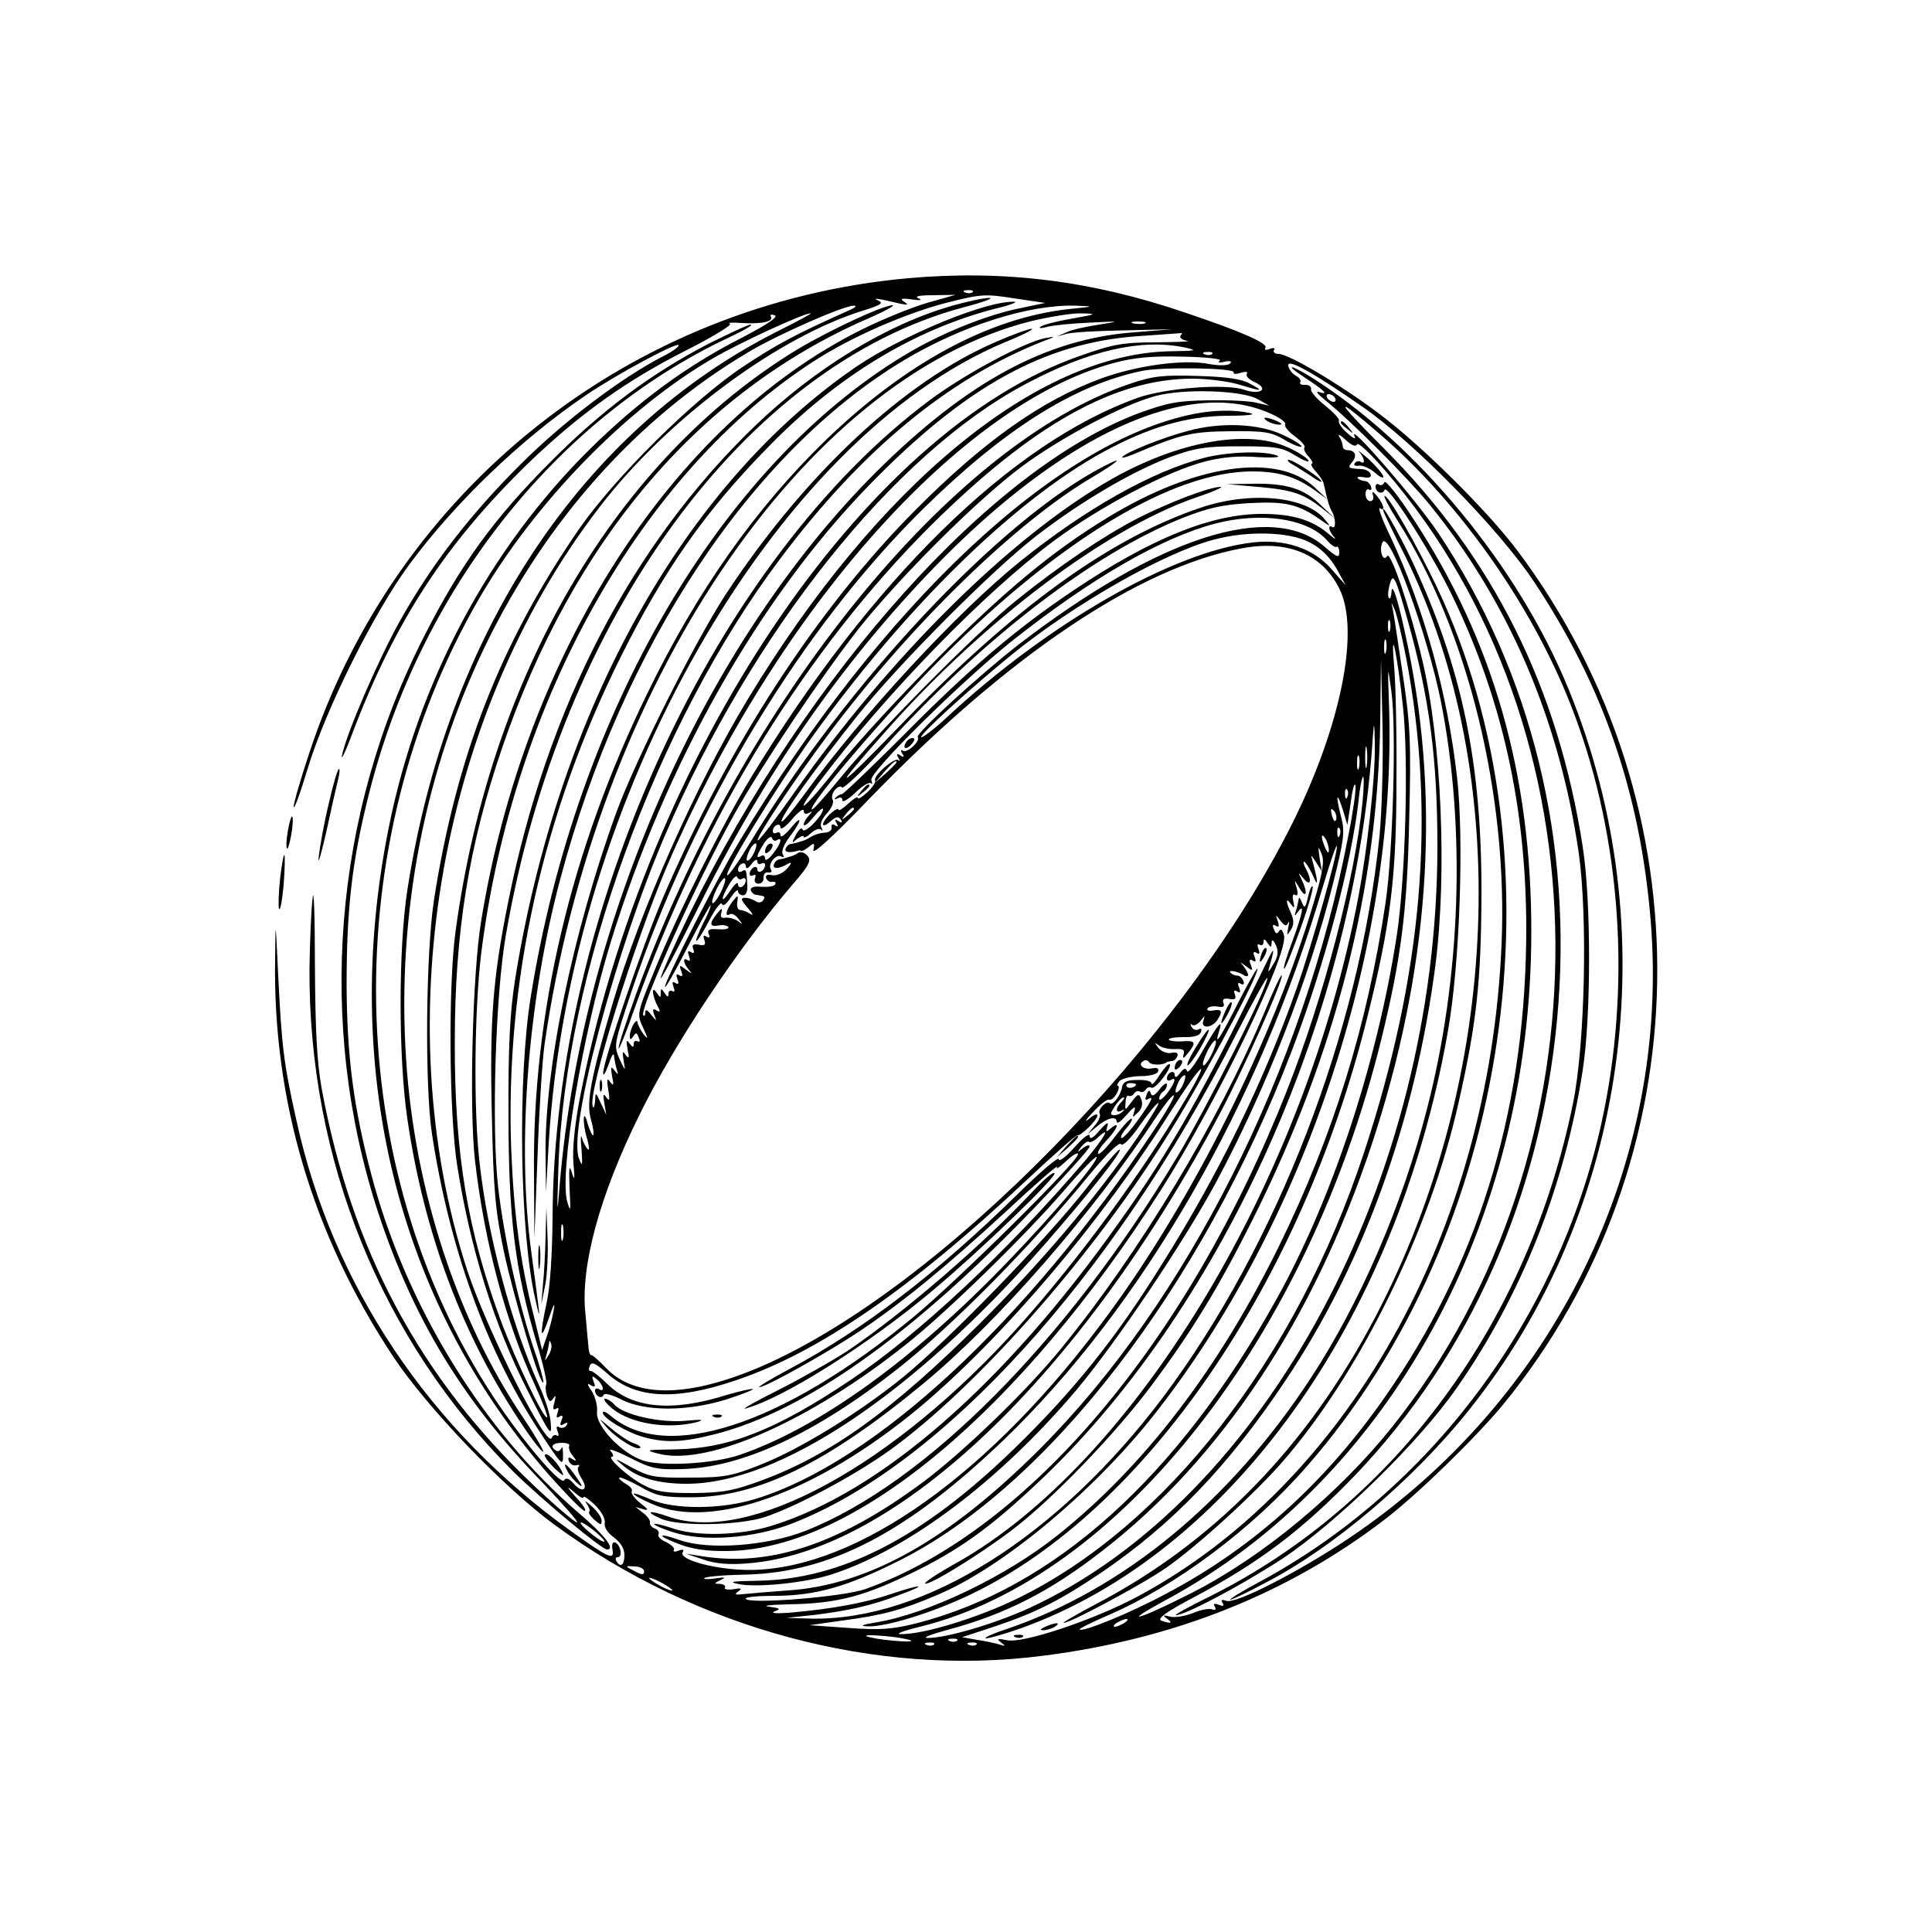 <?xml version="1.0" standalone="no"?>
<!DOCTYPE svg PUBLIC "-//W3C//DTD SVG 20010904//EN"
 "http://www.w3.org/TR/2001/REC-SVG-20010904/DTD/svg10.dtd">
<svg version="1.0" xmlns="http://www.w3.org/2000/svg"
 width="500pt" height="500pt" viewBox="0 0 500 500"
 preserveAspectRatio="xMidYMid meet">

<g transform="translate(0,500) scale(0.1,-0.1)"
fill="#000000" stroke="none">
<path d="M2350 4280 c-719 -65 -1326 -547 -1550 -1230 -22 -66 -40 -128 -40
-138 1 -9 17 35 36 98 46 153 172 406 264 530 120 162 290 325 459 439 75 51
231 135 237 128 3 -3 -14 -16 -38 -28 -106 -54 -258 -168 -369 -279 -131 -130
-231 -259 -314 -407 -56 -100 -138 -290 -150 -348 -3 -16 10 11 28 60 110 288
240 488 454 696 133 128 255 215 414 295 67 34 115 64 108 66 -8 3 6 4 31 2
52 -3 83 4 75 17 -3 5 1 6 10 3 10 -4 -18 -23 -85 -58 -142 -72 -267 -164
-391 -286 -264 -260 -448 -607 -523 -982 -126 -627 23 -1227 413 -1673 46 -52
88 -95 94 -95 6 0 -5 17 -24 37 -22 25 -24 29 -6 14 15 -14 27 -21 27 -16 0 5
13 -4 29 -19 17 -17 28 -36 26 -47 -2 -11 7 -26 24 -38 17 -13 27 -29 27 -45
0 -27 -10 -34 -21 -16 -3 6 -2 10 4 10 13 0 7 33 -7 38 -7 2 -9 -5 -7 -18 6
-30 -10 -22 -108 48 -367 263 -617 637 -710 1063 -33 147 -38 192 -47 374 -7
149 -7 149 -8 42 -6 -366 98 -714 305 -1027 88 -133 286 -339 418 -436 368
-270 832 -395 1265 -339 338 43 632 160 883 352 85 65 237 213 307 298 518
632 533 1549 37 2210 -79 105 -250 274 -360 356 -100 75 -232 153 -258 153
-10 0 -15 5 -12 10 4 5 -1 7 -11 3 -9 -4 -15 -3 -11 3 7 11 -59 41 -205 90
-245 84 -472 112 -720 90z m167 -36 c-3 -3 -12 -4 -19 -1 -8 3 -5 6 6 6 11 1
17 -2 13 -5z m-118 -28 c-41 -12 -117 -43 -169 -69 -490 -243 -873 -838 -985
-1532 -22 -134 -31 -482 -16 -616 24 -212 80 -422 156 -585 19 -42 33 -79 31
-82 -8 -7 -81 146 -119 248 -87 234 -121 435 -120 725 0 281 36 506 122 758
183 537 510 922 946 1112 44 19 73 35 65 35 -25 0 -162 -64 -246 -114 -468
-284 -795 -840 -885 -1506 -19 -139 -17 -470 4 -605 34 -217 96 -415 183 -585
58 -115 63 -122 59 -80 -1 19 -15 62 -30 95 -71 155 -134 392 -154 577 -16
140 -13 394 4 538 81 654 415 1249 864 1537 93 60 230 120 335 148 94 24 104
25 180 13 l81 -12 -62 -13 c-88 -17 -209 -66 -300 -121 -478 -287 -851 -926
-969 -1659 -35 -214 -29 -617 12 -788 14 -63 13 -53 -11 125 -38 275 -9 651
75 965 160 602 494 1106 890 1343 149 89 322 144 442 141 52 -2 52 -2 -17 -9
-206 -23 -422 -140 -629 -340 -180 -175 -332 -389 -461 -655 -198 -406 -298
-828 -293 -1245 l1 -165 8 210 c4 116 12 246 18 290 133 927 670 1726 1260
1874 47 11 105 21 130 20 42 -1 40 -2 -27 -14 -41 -7 -77 -17 -80 -21 -4 -4 4
-4 18 0 14 4 63 9 110 11 80 4 81 4 25 -5 -33 -5 -71 -13 -85 -20 l-25 -11 25
7 c14 4 81 8 150 9 l125 3 -100 -8 c-228 -17 -433 -129 -666 -360 -443 -441
-761 -1155 -820 -1840 -7 -90 -8 -88 -4 35 16 501 253 1153 575 1580 210 280
434 465 680 562 33 12 33 13 5 8 -53 -10 -208 -93 -298 -160 -556 -413 -975
-1322 -977 -2120 -1 -92 -6 -175 -15 -215 -19 -89 -17 -106 6 -40 12 35 16 43
12 20 -3 -19 -11 -50 -18 -69 l-12 -35 -21 86 c-36 142 -52 265 -59 433 -16
432 81 868 283 1274 112 225 219 378 382 544 178 183 376 303 587 358 39 9 61
18 50 18 -72 3 -285 -85 -406 -166 -448 -305 -774 -889 -886 -1588 -13 -83
-18 -170 -17 -350 0 -265 16 -400 74 -594 16 -52 26 -99 24 -103 -3 -5 -2 -18
1 -29 6 -17 9 -19 17 -8 6 10 7 7 3 -10 -5 -16 -4 -21 4 -17 7 5 8 1 4 -10 -4
-12 -3 -15 5 -10 8 5 10 1 5 -10 -5 -13 -3 -15 7 -9 9 5 11 4 6 -4 -4 -6 -12
-8 -18 -5 -8 5 -9 1 -5 -10 4 -9 3 -15 -2 -11 -5 3 -11 0 -13 -6 -11 -33 -166
275 -218 431 -214 654 -69 1463 360 2001 174 217 448 418 663 485 46 14 55 20
40 26 -18 8 -1 6 57 -8 20 -4 22 -3 10 5 -12 8 -7 10 20 6 22 -3 28 -2 17 3
-12 5 2 8 39 8 l57 1 -74 -21z m-199 -18 c-139 -62 -188 -88 -274 -145 -130
-85 -336 -290 -428 -423 -202 -293 -317 -586 -375 -960 -21 -138 -24 -481 -5
-605 45 -294 139 -554 272 -760 65 -100 68 -103 67 -68 0 15 -2 22 -4 15 -3
-6 -9 -10 -14 -6 -17 10 -9 20 15 20 14 0 22 -4 19 -8 -2 -5 1 -16 9 -25 11
-14 11 -16 -1 -9 -9 6 -12 5 -9 -5 3 -8 12 -13 19 -11 8 2 11 0 6 -4 -4 -4 0
-18 8 -30 19 -29 3 -40 -20 -14 -12 14 -21 17 -25 9 -9 -14 -107 101 -183 216
-391 594 -406 1429 -37 2066 144 248 379 490 604 621 66 39 239 119 254 117 4
0 -33 -20 -83 -45 -510 -256 -859 -783 -961 -1449 -23 -150 -23 -432 0 -589
43 -297 143 -564 298 -794 27 -41 52 -72 54 -69 2 2 -21 42 -52 88 -171 253
-281 590 -303 927 -50 761 301 1485 888 1832 76 45 244 119 271 119 8 0 4 -5
-10 -11z m763 -35 c-7 -2 -21 -2 -30 0 -10 3 -4 5 12 5 17 0 24 -2 18 -5z m92
-32 c-3 -5 5 -11 17 -13 13 -2 -22 -3 -77 -4 -87 0 -113 -4 -200 -35 -559
-194 -1123 -1032 -1295 -1924 -13 -69 -19 -130 -16 -165 4 -43 3 -48 -4 -25
-7 23 -8 13 -6 -40 3 -60 3 -65 -6 -35 -21 75 38 427 112 670 143 464 383 890
669 1184 249 256 454 369 696 386 61 4 111 8 113 8 2 1 1 -2 -3 -7z m10 -30
c36 -8 32 -9 -34 -10 -346 -5 -760 -345 -1096 -901 -135 -223 -278 -546 -349
-785 -57 -194 -69 -258 -57 -301 6 -21 9 -40 6 -42 -2 -2 -8 11 -14 29 -5 21
-10 26 -10 14 -1 -11 3 -36 9 -54 5 -19 6 -30 1 -25 -5 5 -12 18 -15 29 -3 11
-4 -2 -1 -30 3 -44 2 -46 -7 -22 -28 76 96 540 223 835 227 529 592 987 933
1168 163 87 298 118 411 95z m72 -17 c-3 -3 -12 -4 -19 -1 -8 3 -5 6 6 6 11 1
17 -2 13 -5z m20 -17 c-7 -5 -2 -7 12 -3 15 3 20 1 14 -5 -5 -5 -27 -6 -54 -1
-66 13 -187 -4 -278 -37 -155 -57 -304 -162 -481 -340 -254 -255 -485 -610
-655 -1006 -52 -122 -155 -424 -154 -452 0 -10 6 0 14 22 7 22 13 32 14 23 1
-9 4 -25 7 -35 5 -15 4 -16 -6 -3 -9 12 -10 9 -6 -15 5 -23 4 -27 -5 -15 -8
12 -9 7 -5 -20 5 -27 3 -31 -5 -20 -8 12 -9 8 -5 -15 l5 -30 -14 30 c-14 30
-14 30 -15 5 -1 -14 -4 -20 -6 -13 -14 33 108 426 195 628 284 658 757 1190
1155 1296 52 14 99 18 178 16 60 -1 101 -6 95 -10z m368 -119 c135 -93 354
-317 444 -452 181 -272 276 -550 303 -879 51 -628 -249 -1241 -781 -1598 -130
-87 -294 -171 -317 -162 -12 4 -15 3 -10 -5 5 -8 1 -10 -10 -5 -12 4 -15 3
-10 -5 4 -7 2 -10 -7 -7 -7 3 -29 -1 -48 -9 -20 -8 -47 -13 -60 -10 -19 5 -21
4 -9 -5 17 -12 10 -14 -15 -5 -11 5 14 23 86 61 168 89 280 174 415 314 298
311 482 727 524 1184 42 455 -66 894 -308 1256 -59 88 -238 294 -216 249 4 -8
-5 -4 -19 9 -15 13 -24 27 -22 32 3 4 -13 21 -35 39 -22 17 -39 37 -37 43 1 7
-6 11 -15 11 -10 -1 -15 2 -13 7 3 4 -2 12 -12 17 -9 5 -18 17 -19 26 -3 19
63 -17 191 -106z m-332 88 c-3 -4 5 -5 17 -1 14 4 20 3 17 -2 -4 -6 5 -15 20
-22 38 -17 16 -34 -26 -20 -48 17 -203 5 -275 -20 -330 -117 -692 -473 -1001
-981 -76 -125 -192 -356 -250 -499 -47 -114 -47 -115 -31 -150 14 -30 14 -33
1 -17 -8 11 -15 25 -15 30 0 6 -5 4 -10 -4 -5 -8 -10 -22 -10 -30 0 -12 2 -12
9 -2 7 11 9 10 14 -3 4 -9 3 -13 -3 -10 -6 3 -10 0 -10 -7 0 -10 -3 -9 -11 2
-8 11 -9 8 -5 -15 5 -23 4 -27 -5 -15 -8 12 -9 9 -5 -15 5 -29 5 -29 -11 5
-15 34 -14 38 31 173 161 479 442 943 758 1253 208 204 389 318 563 354 51 11
245 8 238 -4z m62 -69 l30 -17 -30 7 c-16 5 -73 8 -125 7 -81 -1 -108 -6 -182
-33 -383 -143 -855 -669 -1164 -1297 -41 -84 -74 -158 -74 -165 0 -7 42 72 94
176 174 351 372 637 616 889 331 341 654 490 865 397 26 -11 44 -24 41 -29 -3
-5 8 -19 25 -31 17 -13 28 -25 25 -29 -3 -3 1 -14 11 -24 9 -10 12 -18 8 -18
-4 0 0 -9 10 -20 11 -12 20 -26 21 -33 9 -41 14 -58 20 -69 11 -17 12 -48 2
-42 -12 8 -10 -10 5 -26 6 -8 1 -5 -13 7 -43 37 -94 53 -174 53 -131 0 -287
-63 -488 -198 -149 -100 -269 -202 -442 -377 -82 -82 -153 -150 -157 -150 -4
0 -11 -4 -16 -9 -5 -5 -3 -6 5 -2 7 4 12 2 12 -5 0 -7 15 2 33 19 18 18 37 29
41 25 4 -4 4 -1 1 8 -7 19 230 253 365 361 205 162 385 266 525 303 120 31
239 13 289 -43 10 -12 22 -20 25 -17 4 2 7 -5 7 -15 0 -15 -7 -12 -39 16 -138
118 -428 25 -792 -255 -98 -76 -268 -231 -260 -239 8 -9 -27 -42 -38 -35 -6 4
-7 1 -2 -7 6 -9 4 -11 -5 -5 -9 6 -11 4 -5 -6 5 -8 4 -11 0 -6 -10 8 -67 -42
-60 -53 2 -4 -7 -18 -20 -30 -14 -13 -25 -20 -25 -15 0 5 -11 -2 -25 -15 -14
-13 -25 -20 -25 -15 0 4 -9 0 -20 -10 -11 -10 -20 -23 -20 -28 0 -6 9 -2 19 7
14 13 21 14 27 5 5 -8 3 -10 -6 -4 -9 6 -11 4 -5 -5 5 -9 4 -11 -4 -6 -7 5
-10 2 -9 -5 2 -7 -6 -13 -17 -14 -11 0 -27 -5 -35 -10 -8 -5 -18 -10 -22 -11
-5 -1 -10 -3 -13 -4 -3 -1 -10 -3 -17 -4 -6 0 -13 -6 -15 -13 -3 -9 11 -11 35
-4 1 1 4 0 5 -1 2 -2 11 3 20 10 14 12 16 11 12 -8 -3 -14 52 36 144 132 360
372 699 600 965 649 117 22 206 -14 251 -102 56 -107 6 -357 -121 -611 -281
-561 -908 -1202 -1373 -1404 -188 -81 -325 -83 -401 -6 -19 20 -37 36 -40 35
-3 -1 -6 8 -7 20 -1 12 -5 52 -8 88 -13 121 36 304 140 514 90 184 253 429
398 598 41 47 47 60 37 72 -7 8 -17 12 -24 8 -6 -4 -14 -8 -18 -9 -5 -1 -10
-3 -13 -4 -3 -1 -10 -3 -17 -4 -6 0 -13 -6 -15 -13 -5 -13 14 -12 37 2 10 5 9
1 -3 -13 -11 -12 -27 -19 -39 -17 -12 3 -18 0 -15 -8 3 -7 10 -11 16 -9 7 1
10 -2 7 -7 -3 -5 -19 -7 -36 -6 -20 2 -29 -2 -27 -9 2 -6 9 -12 15 -12 22 -3
23 -4 17 -14 -4 -6 -12 -7 -18 -3 -16 10 -37 13 -37 5 0 -3 8 -14 18 -25 12
-14 12 -18 2 -11 -8 5 -19 9 -25 9 -5 0 -9 9 -7 20 3 20 2 20 -13 1 -16 -22
-20 -40 -6 -32 5 3 15 -2 22 -12 12 -15 12 -16 -1 -6 -8 6 -23 10 -32 9 -11
-2 -15 2 -11 13 3 13 1 13 -11 -2 -21 -26 -20 -36 4 -31 11 2 22 0 25 -4 2 -5
-9 -7 -26 -6 -23 2 -29 -1 -25 -12 4 -9 2 -11 -6 -7 -7 5 -9 2 -5 -9 4 -12 1
-15 -14 -12 -15 3 -19 0 -15 -11 4 -10 2 -13 -6 -8 -8 5 -9 2 -5 -10 4 -10 3
-15 -3 -11 -14 9 -12 -8 3 -25 9 -11 8 -11 -7 0 -18 14 -19 13 -13 -3 5 -12 3
-16 -5 -11 -8 5 -9 2 -5 -10 5 -11 3 -15 -5 -10 -8 5 -9 2 -5 -10 4 -10 3 -15
-3 -11 -6 3 -10 0 -10 -7 0 -9 -3 -9 -10 2 -9 13 -10 13 -10 0 0 -13 -1 -13
-10 0 -14 22 -13 -5 1 -32 9 -16 8 -19 -2 -13 -9 6 -11 3 -6 -11 7 -18 7 -18
-8 0 -10 13 -15 15 -15 6 0 -7 -2 -11 -5 -8 -13 12 140 350 235 520 75 133
224 355 320 478 106 134 309 337 425 423 101 75 262 160 345 182 73 20 224 15
265 -8z m257 -117 c2 7 34 -23 72 -67 581 -670 590 -1760 18 -2477 -138 -172
-333 -334 -517 -428 -140 -71 -190 -85 -68 -19 579 312 945 980 946 1726 1
409 -98 756 -304 1070 -39 61 -74 104 -76 97 -3 -6 -9 -10 -14 -6 -5 3 -9 1
-9 -5 0 -16 18 -22 23 -9 6 19 122 -162 177 -277 128 -266 189 -542 190 -855
0 -450 -113 -840 -345 -1185 -161 -240 -353 -416 -588 -540 -93 -50 -216 -100
-223 -92 -2 2 31 18 72 36 175 75 375 224 516 386 528 602 671 1568 337 2275
-53 111 -129 244 -136 236 -2 -2 13 -30 33 -62 183 -286 287 -711 270 -1099
-32 -744 -399 -1398 -946 -1689 -114 -60 -291 -119 -333 -111 -25 5 -29 4 -17
-5 13 -10 12 -11 -3 -6 -10 3 -36 9 -58 12 l-39 7 85 28 c107 36 168 67 275
139 184 125 329 276 476 496 203 303 336 672 389 1077 30 236 16 579 -34 788
-31 133 -82 284 -91 270 -11 -18 -22 16 -12 36 18 31 116 -238 151 -412 65
-328 52 -715 -36 -1055 -64 -250 -174 -504 -303 -700 -209 -318 -482 -542
-782 -645 -40 -13 -65 -25 -56 -25 9 0 50 12 90 26 543 195 973 795 1105 1544
31 174 42 497 24 657 -25 220 -85 436 -171 621 -22 45 -35 80 -29 77 14 -10
11 9 -7 31 -11 13 -14 14 -11 3 3 -9 0 -16 -7 -16 -6 0 -12 8 -12 18 0 10 4
15 9 12 5 -3 8 0 5 8 -3 8 -10 14 -15 14 -6 0 -15 3 -19 7 -3 4 3 5 15 3 14
-3 21 0 18 8 -2 7 -13 13 -25 13 -34 2 -35 3 -22 19 13 16 7 30 -13 30 -7 0
-12 5 -12 10 0 6 -4 17 -9 25 -5 8 2 5 16 -8 16 -15 27 -19 30 -12z m-124
-253 c30 -15 52 -37 70 -67 l25 -45 -37 42 c-47 54 -121 79 -205 69 -205 -24
-527 -208 -789 -451 -34 -32 -65 -55 -68 -53 -5 6 124 124 236 215 159 129
392 262 520 296 87 24 196 21 248 -6z m255 -202 c56 -199 77 -358 77 -585 0
-860 -443 -1688 -1055 -1971 -89 -41 -218 -79 -265 -78 -14 0 8 9 49 20 153
41 269 100 407 208 305 237 543 596 693 1046 148 446 180 877 96 1285 -24 120
-43 181 -44 146 -1 -11 -3 -17 -6 -14 -4 3 -3 18 1 33 9 36 15 24 47 -90z m-4
-97 c78 -409 43 -821 -110 -1284 -176 -532 -511 -962 -894 -1150 -104 -51
-248 -95 -305 -93 -14 0 9 9 51 19 518 128 1005 748 1195 1525 50 205 66 329
71 565 5 196 3 244 -16 370 -12 80 -23 156 -26 170 -5 24 -5 24 4 3 6 -13 19
-69 30 -125z m-42 70 c-3 -7 -5 -2 -5 12 0 14 2 19 5 13 2 -7 2 -19 0 -25z
m-10 -55 c-3 -10 -5 -4 -5 12 0 17 2 24 5 18 2 -7 2 -21 0 -30z m44 -143 c15
-142 6 -443 -16 -590 -51 -332 -168 -686 -313 -945 -255 -458 -574 -745 -930
-836 -64 -16 -94 -18 -177 -12 l-100 7 85 12 c106 14 156 28 245 66 167 70
398 262 555 458 394 495 634 1213 615 1837 -4 115 -4 116 6 43 13 -96 4 -414
-15 -545 -48 -321 -135 -602 -276 -890 -157 -319 -349 -570 -574 -749 -133
-106 -335 -203 -470 -225 -36 -6 -42 -9 -21 -10 49 -2 173 37 270 84 450 217
852 803 1023 1490 61 244 76 365 76 615 1 118 -2 251 -6 295 -10 118 8 34 23
-105z m-61 -335 c-52 -507 -265 -1057 -560 -1451 -272 -361 -617 -578 -910
-573 l-65 2 68 7 c91 11 153 25 221 51 80 29 66 32 -20 3 -68 -23 -151 -38
-264 -48 -33 -2 -47 -1 -35 4 17 6 14 8 -15 12 -19 2 3 5 50 6 130 2 200 21
342 92 114 58 192 116 320 238 469 450 807 1210 851 1917 3 40 4 36 5 -20 2
-86 -21 -293 -49 -429 -147 -728 -580 -1436 -1034 -1691 -47 -26 -83 -50 -81
-53 8 -7 133 69 222 136 103 77 271 251 366 379 103 138 173 253 261 429 214
428 323 855 329 1287 l2 162 4 -175 c2 -96 -2 -224 -8 -285z m-33 183 c-2 -13
-4 -3 -4 22 0 25 2 35 4 23 2 -13 2 -33 0 -45z m-20 -5 c-3 -10 -5 -4 -5 12 0
17 2 24 5 18 2 -7 2 -21 0 -30z m-1197 14 c0 -2 -12 -14 -27 -28 l-28 -24 24
28 c23 25 31 32 31 24z m1206 -104 c-19 -194 -100 -503 -195 -744 -256 -651
-669 -1140 -1090 -1291 -57 -21 -311 -41 -311 -25 0 4 33 7 73 7 106 0 188 23
322 90 387 193 783 707 1018 1320 85 222 154 483 173 648 3 34 9 62 12 62 2 0
2 -30 -2 -67z m-36 -83 c-116 -608 -419 -1210 -799 -1590 -235 -235 -443 -352
-651 -366 -41 -3 -91 -7 -110 -9 -26 -3 -31 -2 -20 6 12 8 9 10 -12 6 -15 -2
-25 0 -22 4 3 5 -3 9 -13 10 -16 0 -16 1 2 10 15 7 12 8 -14 4 -19 -3 -32 -2
-28 1 4 4 53 8 109 9 218 6 415 109 662 345 362 347 664 871 831 1440 19 63
34 108 35 99 0 -24 -64 -252 -104 -366 -85 -241 -202 -482 -349 -715 -120
-193 -229 -328 -382 -477 -238 -231 -448 -339 -666 -342 -68 -1 -76 -3 -45 -9
49 -9 173 4 240 26 199 65 434 243 632 477 104 124 277 381 361 537 128 238
241 527 303 774 28 112 31 133 21 171 -15 58 -12 70 4 20 l12 -40 9 60 c4 33
10 52 12 42 2 -9 -6 -67 -18 -127z m-3 98 c-3 -8 -6 -5 -6 6 -1 11 2 17 5 13
3 -3 4 -12 1 -19z m-1277 -32 c0 -2 -8 -10 -17 -17 -16 -13 -17 -12 -4 4 13
16 21 21 21 13z m1248 -27 c-3 -8 -7 -3 -11 10 -4 17 -3 21 5 13 5 -5 8 -16 6
-23z m9 -41 c-3 -8 -6 -5 -6 6 -1 11 2 17 5 13 3 -3 4 -12 1 -19z m-28 -38 c0
-10 -3 -8 -9 5 -12 27 -12 43 0 25 5 -8 9 -22 9 -30z m-40 -139 c-103 -347
-312 -766 -532 -1064 -300 -409 -647 -656 -922 -660 -87 -1 -191 26 -178 46 4
7 0 8 -11 4 -9 -4 -15 -3 -12 2 3 4 -6 13 -20 20 -14 6 -23 15 -20 20 3 5 -1
12 -9 15 -8 3 -14 10 -13 15 2 5 -6 17 -17 25 l-20 16 20 -6 c15 -4 13 0 -8
16 -15 12 -25 26 -22 30 3 5 -4 14 -16 20 -11 7 -19 14 -16 16 2 2 26 -8 53
-23 43 -25 59 -28 134 -28 172 1 351 89 598 293 195 161 439 441 607 695 21
31 40 55 43 52 3 -3 -21 -44 -53 -92 -329 -494 -721 -857 -1029 -952 -90 -28
-214 -28 -273 -1 -24 10 -43 17 -43 14 0 -3 21 -15 47 -26 156 -69 427 29 692
249 217 182 471 480 651 767 80 126 109 151 40 34 -113 -192 -279 -418 -432
-589 -326 -363 -701 -567 -908 -494 -51 18 -64 14 -18 -6 48 -20 200 -17 268
5 81 27 231 107 323 173 220 159 512 487 711 802 83 130 231 402 240 441 4 14
-16 -20 -44 -74 -52 -103 -68 -127 -56 -88 13 39 -1 24 -40 -45 -21 -37 -39
-62 -42 -55 -3 9 -8 8 -18 -5 -9 -12 -13 -13 -14 -5 0 15 -20 6 -20 -9 0 -6 5
-7 10 -4 16 10 11 -8 -10 -35 -11 -14 -20 -20 -20 -13 0 6 5 15 10 18 6 3 10
12 10 18 0 7 -9 1 -19 -12 -13 -17 -20 -20 -23 -10 -3 9 -6 8 -11 -5 -4 -10
-3 -15 3 -11 18 11 11 -4 -26 -55 -20 -28 -39 -48 -42 -45 -3 2 3 14 13 25 10
11 16 22 14 25 -3 2 -22 -18 -43 -46 -21 -28 -40 -48 -44 -45 -3 4 7 19 21 34
29 30 37 53 12 32 -13 -11 -14 -10 -9 6 4 12 -3 8 -20 -11 -16 -20 -26 -25
-26 -15 0 9 -17 -4 -40 -30 -22 -25 -40 -38 -40 -30 0 8 -48 -33 -107 -91
-208 -204 -399 -350 -588 -451 -49 -26 -85 -48 -80 -48 17 0 176 89 260 145
111 75 217 161 380 311 76 71 135 122 131 114 -5 -8 5 -2 22 14 18 17 32 25
32 19 0 -19 -309 -324 -423 -419 -343 -284 -646 -382 -789 -256 -10 8 -18 11
-18 6 0 -14 62 -51 105 -63 58 -16 102 -14 188 8 231 60 504 253 820 581 81
84 147 157 147 163 0 5 -8 3 -17 -4 -16 -13 -17 -12 -4 4 8 9 16 15 19 12 3
-3 14 2 24 12 35 32 17 0 -34 -61 -203 -237 -429 -448 -606 -567 -194 -130
-316 -178 -456 -180 -78 -1 -79 -2 -38 -12 127 -30 390 87 636 283 104 82 307
280 409 398 44 51 82 90 85 88 7 -8 -110 -147 -226 -267 -243 -254 -490 -433
-697 -504 -66 -23 -201 -31 -250 -15 -56 18 -123 89 -120 125 2 15 -4 39 -13
54 -13 18 -13 23 -3 16 11 -6 13 -4 7 10 -5 15 -4 16 9 5 17 -14 21 -35 5 -25
-5 3 -10 2 -10 -4 0 -14 18 -23 22 -11 2 6 23 0 48 -13 62 -30 168 -30 269 1
40 13 71 25 69 27 -2 2 -32 -5 -67 -15 -142 -45 -244 -35 -309 28 -20 20 -40
35 -44 34 -4 -1 -5 5 -2 13 5 12 14 8 45 -19 73 -66 176 -72 334 -18 214 72
453 237 752 518 67 63 126 115 130 115 12 0 53 41 53 52 0 6 -10 2 -22 -9 -13
-10 -8 -2 11 18 19 21 38 35 42 32 4 -2 13 5 19 16 6 11 7 20 3 20 -4 0 -1 6
5 13 7 6 32 12 54 12 23 0 43 5 45 12 3 8 -3 11 -16 8 -22 -4 -38 10 -22 19 5
4 12 2 15 -3 5 -8 34 -8 44 -1 1 2 7 3 14 4 6 0 13 6 15 13 3 8 -3 11 -16 8
-11 -2 -26 4 -33 13 -11 15 -11 15 2 6 8 -6 27 -10 42 -9 20 1 25 -2 21 -14
-3 -12 0 -11 11 3 23 28 20 34 -14 31 -17 -1 -32 1 -35 4 -2 4 15 7 37 7 27
-1 43 4 46 13 3 8 0 11 -6 7 -6 -3 -14 -1 -18 6 -4 7 -4 10 1 6 4 -4 14 0 22
10 12 15 12 15 7 0 -7 -21 23 -19 37 3 14 22 11 28 -11 24 -11 -2 -18 0 -15 5
3 5 15 7 26 5 15 -3 19 0 15 10 -3 9 1 12 15 10 15 -3 19 0 15 11 -4 10 -2 13
6 8 8 -5 9 -2 5 10 -5 11 -3 15 4 10 7 -4 10 -1 7 7 -3 8 -10 14 -15 14 -6 0
-14 3 -18 7 -9 9 16 5 33 -5 6 -5 12 -4 12 0 0 5 -6 15 -12 23 -10 11 -9 11 6
0 18 -14 19 -13 13 3 -5 12 -3 16 5 11 8 -5 9 -2 5 10 -5 11 -3 15 5 10 8 -5
9 -2 5 10 -4 10 -3 15 3 11 6 -3 10 0 10 7 0 9 3 9 10 -2 9 -13 10 -13 11 0 0
10 4 8 11 -6 7 -16 6 -29 -7 -50 -9 -16 -14 -22 -12 -14 16 56 16 62 0 30
-164 -338 -252 -495 -390 -688 -295 -416 -614 -694 -897 -781 -81 -25 -194
-28 -256 -6 -24 8 -45 13 -47 11 -2 -2 19 -12 48 -21 78 -26 210 -17 311 23
387 151 827 636 1145 1261 46 90 83 157 83 150 0 -25 -155 -332 -234 -464
-288 -479 -652 -845 -962 -967 -99 -39 -250 -50 -324 -24 -60 21 -63 13 -3
-10 34 -13 72 -19 128 -18 327 5 755 363 1120 935 145 228 330 611 318 658 -4
15 -8 19 -13 11 -5 -8 -9 -7 -13 5 -5 11 -3 14 5 9 8 -5 9 -1 5 12 -7 18 -6
18 7 1 11 -14 15 -15 20 -5 3 7 3 2 0 -12 -4 -22 -4 -23 7 -6 8 13 8 24 0 43
-14 30 -14 43 0 23 9 -12 10 -11 6 8 -3 13 -1 20 5 16 6 -4 8 2 4 17 -7 24 -7
24 8 -1 17 -28 21 -10 5 23 -10 21 -10 21 5 3 18 -22 22 -5 6 25 -6 10 -8 19
-5 19 3 0 13 -15 21 -32 12 -27 14 -29 11 -8 -3 14 -8 34 -11 45 -5 14 -2 12
9 -5 l16 -25 -6 35 c-4 31 -4 32 5 11 8 -19 4 -47 -21 -130z m-264 -391 c-9
-18 -19 -30 -21 -27 -3 3 2 19 11 37 9 18 19 30 21 27 3 -3 -2 -19 -11 -37z
m-75 -80 c-6 -12 -14 -19 -17 -17 -2 3 1 15 7 27 6 12 14 19 17 17 2 -3 -1
-15 -7 -27z m-115 -132 c-115 -166 -251 -326 -409 -483 -225 -224 -384 -339
-564 -406 -73 -27 -101 -32 -177 -33 -73 0 -97 3 -130 21 -39 20 -97 73 -81
73 5 0 3 7 -4 15 -7 8 15 0 49 -17 54 -28 71 -32 134 -30 156 3 348 92 562
261 141 111 348 321 493 499 46 55 79 88 83 81 4 -7 24 13 50 50 23 33 45 59
47 56 2 -2 -22 -41 -53 -87z m-1488 -265 c-3 -10 -5 -2 -5 17 0 19 2 27 5 18
2 -10 2 -26 0 -35z m-37 -300 c-11 -17 -11 -17 -6 0 3 10 6 24 7 30 0 9 2 9 5
0 3 -7 0 -20 -6 -30z m247 -560 c0 -9 -6 -9 -21 -1 -30 15 -30 16 -3 14 13 0
24 -6 24 -13z m73 -49 c0 -2 -13 2 -30 11 -16 9 -30 18 -30 21 0 2 14 -2 30
-11 17 -9 30 -18 30 -21z m1170 -84 c-8 -5 -19 -10 -25 -10 -5 0 -3 5 5 10 8
5 20 10 25 10 6 0 3 -5 -5 -10z m-580 -39 c33 -6 37 -9 15 -9 -16 0 -50 3 -75
7 -33 6 -37 9 -15 9 17 0 50 -3 75 -7z m147 -7 c-3 -3 -12 -4 -19 -1 -8 3 -5
6 6 6 11 1 17 -2 13 -5z m-60 -10 c-3 -3 -12 -4 -19 -1 -8 3 -5 6 6 6 11 1 17
-2 13 -5z m110 0 c-3 -3 -12 -4 -19 -1 -8 3 -5 6 6 6 11 1 17 -2 13 -5z"/>
<path d="M2465 4209 c-169 -48 -355 -161 -513 -313 -318 -307 -536 -727 -637
-1231 -40 -198 -48 -308 -42 -554 4 -192 9 -245 31 -350 26 -121 94 -347 102
-339 2 3 -9 44 -26 92 -39 116 -76 285 -91 415 -17 153 -7 494 20 650 141 820
620 1476 1186 1626 50 13 79 24 65 24 -14 0 -56 -9 -95 -20z"/>
<path d="M2577 4115 c-238 -102 -496 -344 -700 -655 -79 -122 -230 -422 -281
-560 -114 -313 -188 -670 -184 -893 l1 -92 7 125 c53 894 582 1823 1180 2074
47 19 78 35 70 35 -8 0 -50 -15 -93 -34z"/>
<path d="M1412 1799 c-1 -42 -4 -98 -7 -125 l-4 -49 10 49 c5 26 8 82 6 125
l-3 76 -2 -76z"/>
<path d="M1393 1745 c0 -27 2 -38 4 -22 2 15 2 37 0 50 -2 12 -4 0 -4 -28z"/>
<path d="M1410 1233 c0 -5 12 -20 26 -34 24 -21 26 -22 16 -3 -13 25 -42 50
-42 37z"/>
<path d="M1469 1192 c5 -10 18 -25 28 -33 12 -10 11 -5 -6 19 -24 35 -38 43
-22 14z"/>
<path d="M1552 2190 c0 -14 2 -19 5 -12 2 6 2 18 0 25 -3 6 -5 1 -5 -13z"/>
<path d="M3375 4024 c53 -35 65 -47 40 -39 -12 4 -6 -4 15 -21 66 -53 212
-199 269 -269 205 -251 337 -558 387 -904 23 -165 16 -494 -15 -646 -116 -568
-459 -1035 -937 -1275 -55 -27 -95 -49 -91 -50 23 -1 175 80 277 147 141 94
352 300 450 441 167 239 280 523 326 822 22 142 22 439 0 579 -64 412 -231
746 -513 1029 -132 132 -135 145 -8 35 210 -182 399 -454 498 -718 124 -329
149 -712 71 -1064 -112 -504 -441 -945 -881 -1183 -49 -26 -84 -48 -79 -48 5
0 49 21 97 47 172 90 379 266 520 443 413 515 514 1242 259 1865 -129 318
-393 637 -667 809 -55 34 -70 34 -18 0z m80 -54 c3 -5 2 -10 -4 -10 -5 0 -13
5 -16 10 -3 6 -2 10 4 10 5 0 13 -4 16 -10z"/>
<path d="M3470 3906 c0 -2 8 -10 18 -17 15 -13 16 -12 3 4 -13 16 -21 21 -21
13z"/>
<path d="M2925 4007 c-463 -155 -1005 -825 -1279 -1580 -25 -70 -46 -133 -45
-140 0 -7 20 42 43 108 178 494 443 924 765 1245 262 260 475 380 677 380 39
0 93 -7 120 -15 62 -19 66 -18 29 2 -21 12 -60 18 -135 20 -89 3 -116 0 -175
-20z"/>
<path d="M3091 3929 c-357 -70 -809 -495 -1176 -1104 -58 -95 -195 -364 -194
-379 0 -6 27 41 59 104 32 63 59 111 59 107 1 -4 -8 -26 -20 -48 -11 -23 -19
-42 -17 -44 2 -2 17 21 33 52 16 31 31 50 33 44 3 -8 12 -1 23 16 10 15 19 23
19 17 0 -6 6 -11 13 -11 8 0 12 11 11 26 -2 40 -3 43 -14 36 -5 -3 -10 -2 -10
4 0 15 20 24 20 9 1 -8 6 -6 15 6 8 11 15 14 15 7 0 -7 5 -9 10 -6 6 3 10 2
10 -4 0 -5 -4 -13 -10 -16 -5 -3 -10 -1 -10 5 0 6 -4 8 -10 5 -5 -3 -10 -11
-10 -16 0 -6 4 -7 10 -4 5 3 7 0 4 -8 -3 -8 1 -14 9 -14 8 0 14 7 13 16 0 9 5
15 12 13 8 -1 11 2 7 8 -9 14 14 42 28 33 6 -3 7 -1 3 6 -5 7 3 26 18 46 33
43 33 60 1 20 -14 -16 -25 -24 -25 -17 0 7 -4 10 -10 7 -5 -3 -10 -2 -10 4 0
15 20 24 20 9 0 -7 14 3 30 22 16 19 30 29 30 22 0 -8 5 -10 13 -6 10 6 10 4
0 -7 -7 -7 -13 -18 -13 -23 1 -6 12 3 25 19 14 17 25 26 25 21 0 -16 -48 -66
-53 -53 -2 7 -9 1 -17 -13 -12 -23 -12 -24 3 -11 10 7 17 10 17 6 0 -5 8 -1
18 8 10 10 22 14 27 10 4 -5 5 -2 1 5 -5 8 1 23 14 37 12 13 19 29 15 35 -4 6
-1 18 6 26 7 8 15 11 18 6 3 -5 54 43 113 108 253 279 536 496 767 589 69 27
104 35 176 39 93 5 126 -3 185 -45 24 -17 25 -17 10 1 -48 62 -193 76 -323 32
-234 -79 -480 -256 -772 -558 -177 -183 -192 -188 -36 -13 250 281 562 516
795 597 45 15 74 28 65 28 -28 0 -131 -39 -214 -81 -89 -46 -202 -122 -315
-213 -101 -81 -358 -340 -450 -453 -41 -50 -76 -90 -79 -88 -10 11 204 261
339 395 305 305 597 480 801 480 66 0 111 -13 159 -47 l35 -25 -32 30 c-97 92
-311 61 -539 -79 -138 -84 -263 -187 -434 -359 -96 -96 -213 -223 -260 -282
-86 -111 -127 -144 -49 -41 172 228 424 487 606 623 121 90 295 181 393 206
43 11 88 15 135 11 40 -2 61 -1 50 4 -33 13 -127 10 -189 -6 -135 -35 -307
-132 -476 -268 -164 -132 -411 -400 -560 -605 -29 -40 -55 -71 -57 -68 -7 7
86 136 197 275 106 133 348 376 462 464 113 88 250 168 346 204 66 24 91 28
182 28 94 0 109 -3 144 -25 22 -13 36 -18 32 -11 -5 7 -29 23 -55 34 -106 47
-284 14 -456 -84 -258 -147 -571 -457 -820 -811 -49 -70 -91 -125 -94 -123 -6
6 95 157 187 280 210 279 478 540 674 657 71 42 92 61 36 32 -269 -138 -668
-563 -918 -977 -29 -48 -55 -85 -58 -82 -8 8 130 232 220 358 240 334 518 607
749 735 120 66 219 95 324 96 54 0 78 3 60 7 -41 9 -92 8 -144 -2z m-1080
-1103 c15 9 10 -10 -11 -36 -11 -14 -20 -19 -20 -12 0 7 -4 10 -10 7 -15 -9
-12 2 7 32 9 14 19 21 21 14 2 -6 8 -9 13 -5z m-61 -36 c-6 -12 -14 -19 -17
-17 -2 3 1 15 7 27 6 12 14 19 17 17 2 -3 -1 -15 -7 -27z m-29 -64 c5 3 9 1 9
-5 0 -5 -4 -13 -10 -16 -5 -3 -10 0 -10 7 0 7 -9 0 -20 -17 -24 -37 -27 -24
-3 16 10 17 19 25 21 19 2 -5 8 -8 13 -4z m-56 -36 c-9 -18 -19 -30 -21 -27
-3 3 2 19 11 37 9 18 19 30 21 27 3 -3 -2 -19 -11 -37z"/>
<path d="M1987 2813 c-4 -3 -7 -11 -7 -17 0 -6 5 -5 12 2 6 6 9 14 7 17 -3 3
-9 2 -12 -2z"/>
<path d="M3280 3910 c8 -5 22 -9 30 -9 10 0 8 3 -5 9 -27 12 -43 12 -25 0z"/>
<path d="M3075 3885 c-65 -17 -157 -54 -170 -67 -5 -5 8 -2 30 7 122 52 150
58 250 59 87 1 105 -2 139 -22 21 -13 41 -20 44 -18 3 3 -19 17 -49 31 -62 29
-160 33 -244 10z"/>
<path d="M3345 3798 c11 -6 32 -20 48 -30 15 -11 27 -17 27 -14 0 8 -73 56
-85 56 -5 0 -1 -6 10 -12z"/>
<path d="M3255 3740 c90 -8 117 -17 166 -55 l34 -27 -37 35 c-43 43 -91 57
-178 55 l-65 -1 80 -7z"/>
<path d="M2345 3079 c-11 -17 1 -21 15 -4 8 9 8 15 2 15 -6 0 -14 -5 -17 -11z"/>
<path d="M2229 2953 c-13 -16 -12 -17 4 -4 9 7 17 15 17 17 0 8 -8 3 -21 -13z"/>
<path d="M3518 3830 c14 -16 16 -34 3 -25 -5 3 -12 1 -15 -4 -4 -5 2 -8 11 -6
10 1 28 -7 41 -18 12 -11 22 -16 22 -11 0 6 -17 26 -37 45 -21 18 -32 27 -25
19z"/>
<path d="M3581 3675 c2 -6 27 -58 56 -115 279 -567 248 -1348 -78 -1969 -176
-335 -416 -582 -724 -743 -49 -26 -87 -48 -82 -48 17 0 206 101 267 144 81 57
228 191 300 274 200 230 381 599 454 925 48 211 59 318 60 542 1 340 -50 585
-179 862 -36 76 -86 164 -74 128z"/>
<path d="M2705 790 c-13 -6 -15 -9 -5 -9 8 0 22 4 30 9 18 12 2 12 -25 0z"/>
<path d="M2628 763 c7 -3 16 -2 19 1 4 3 -2 6 -13 5 -11 0 -14 -3 -6 -6z"/>
<path d="M3385 2678 c-7 -29 -9 -30 -16 -13 -4 11 -8 15 -8 8 -1 -6 -4 -20 -7
-30 -5 -15 -4 -15 5 -3 18 25 12 -4 -14 -75 -14 -37 -24 -69 -22 -72 3 -2 21
44 42 102 21 58 35 108 32 111 -3 3 -8 -10 -12 -28z"/>
<path d="M3266 2535 c-9 -26 -7 -32 5 -12 6 10 9 21 6 23 -2 3 -7 -2 -11 -11z"/>
<path d="M3271 2377 c-117 -278 -322 -618 -520 -861 -89 -111 -256 -272 -360
-350 -215 -160 -394 -221 -571 -194 l-45 7 45 -15 c31 -11 67 -14 115 -10 385
30 863 486 1223 1166 62 117 166 349 159 356 -2 2 -23 -42 -46 -99z"/>
<path d="M3172 2385 c-17 -37 -14 -45 4 -12 9 16 14 31 11 33 -2 2 -9 -7 -15
-21z"/>
<path d="M3097 2293 c-16 -25 -26 -47 -24 -50 3 -2 17 17 32 42 15 26 25 48
23 50 -2 2 -16 -17 -31 -42z"/>
<path d="M3047 2253 c-4 -3 -7 -11 -7 -17 0 -6 5 -5 12 2 6 6 9 14 7 17 -3 3
-9 2 -12 -2z"/>
<path d="M3001 2218 c-11 -18 -21 -28 -21 -22 0 6 -16 10 -37 9 -26 0 -37 -5
-39 -18 -3 -21 -25 -50 -32 -42 -8 8 -32 -16 -26 -27 3 -5 -2 -19 -13 -31
l-18 -22 23 19 c27 23 52 29 52 13 1 -7 12 2 26 18 19 22 24 24 20 10 -6 -18
-6 -19 9 -4 10 9 13 22 9 33 -6 17 -9 16 -25 -5 -18 -24 -18 -24 -16 -2 0 12
4 20 8 17 4 -2 10 0 14 6 4 6 10 8 15 5 5 -3 11 -1 15 5 4 6 10 8 15 5 9 -6
55 53 47 61 -2 3 -14 -10 -26 -28z m-61 -24 c0 -8 -19 -13 -24 -6 -3 5 1 9 9
9 8 0 15 -2 15 -3z m-38 -46 c-16 -16 -15 -31 1 -22 6 4 8 3 4 -1 -12 -14 -38
-15 -30 -2 11 21 25 37 31 37 3 0 1 -5 -6 -12z"/>
<path d="M2759 2033 l-24 -28 28 24 c25 23 32 31 24 31 -2 0 -14 -12 -28 -27z"/>
<path d="M2676 1920 c-132 -141 -338 -318 -481 -415 -38 -25 -119 -71 -180
-102 -60 -30 -99 -52 -85 -48 98 27 315 164 480 302 129 108 327 299 319 307
-3 4 -27 -16 -53 -44z"/>
<path d="M1584 1355 c49 -40 145 -55 221 -35 20 6 9 7 -31 3 -67 -6 -162 16
-184 42 -7 8 -18 15 -24 15 -6 -1 2 -11 18 -25z"/>
<path d="M1848 1333 c7 -3 16 -2 19 1 4 3 -2 6 -13 5 -11 0 -14 -3 -6 -6z"/>
<path d="M1570 1306 c26 -29 78 -61 87 -53 2 3 -5 8 -17 12 -12 4 -38 21 -58
38 -35 29 -35 30 -12 3z"/>
<path d="M2811 1924 c-105 -134 -356 -392 -475 -489 -114 -92 -266 -186 -371
-227 -71 -28 -92 -32 -180 -32 -91 -1 -105 2 -150 26 -46 26 -48 26 -21 4 37
-31 90 -46 163 -46 240 0 588 233 927 620 112 128 200 239 194 245 -2 3 -42
-43 -87 -101z"/>
<path d="M1833 4110 c-145 -75 -274 -170 -408 -305 -145 -145 -232 -264 -326
-449 -237 -462 -280 -1007 -120 -1495 91 -275 218 -485 425 -698 54 -57 95
-103 89 -103 -5 0 -56 43 -112 96 -294 278 -471 609 -548 1024 -13 72 -17 151
-18 325 0 127 -3 203 -6 170 -4 -33 -7 -113 -8 -178 -4 -496 186 -966 528
-1306 72 -71 228 -201 242 -201 23 0 -7 38 -74 95 -248 213 -446 535 -536 875
-46 175 -63 304 -64 490 0 199 14 322 58 496 132 525 482 969 930 1180 39 18
65 33 58 34 -7 0 -56 -23 -110 -50z m-291 -3075 c16 -14 26 -25 21 -25 -11 0
-70 49 -59 50 4 0 21 -11 38 -25z"/>
<path d="M851 2921 c-12 -49 -23 -111 -26 -137 -3 -27 5 1 19 61 13 61 27 122
31 138 4 15 5 27 2 27 -3 0 -15 -40 -26 -89z"/>
<path d="M745 2850 c-4 -23 -5 -43 -2 -46 2 -3 7 14 11 37 4 23 5 44 2 46 -2
2 -7 -14 -11 -37z"/>
<path d="M725 2727 c-4 -36 -5 -71 -3 -79 3 -7 8 20 12 61 3 41 4 76 2 78 -2
3 -7 -25 -11 -60z"/>
<path d="M1518 1109 c6 -9 10 -18 7 -21 -3 -3 3 -12 13 -21 16 -14 19 -15 19
-2 0 8 -12 25 -26 37 -14 13 -20 16 -13 7z"/>
</g>
</svg>
